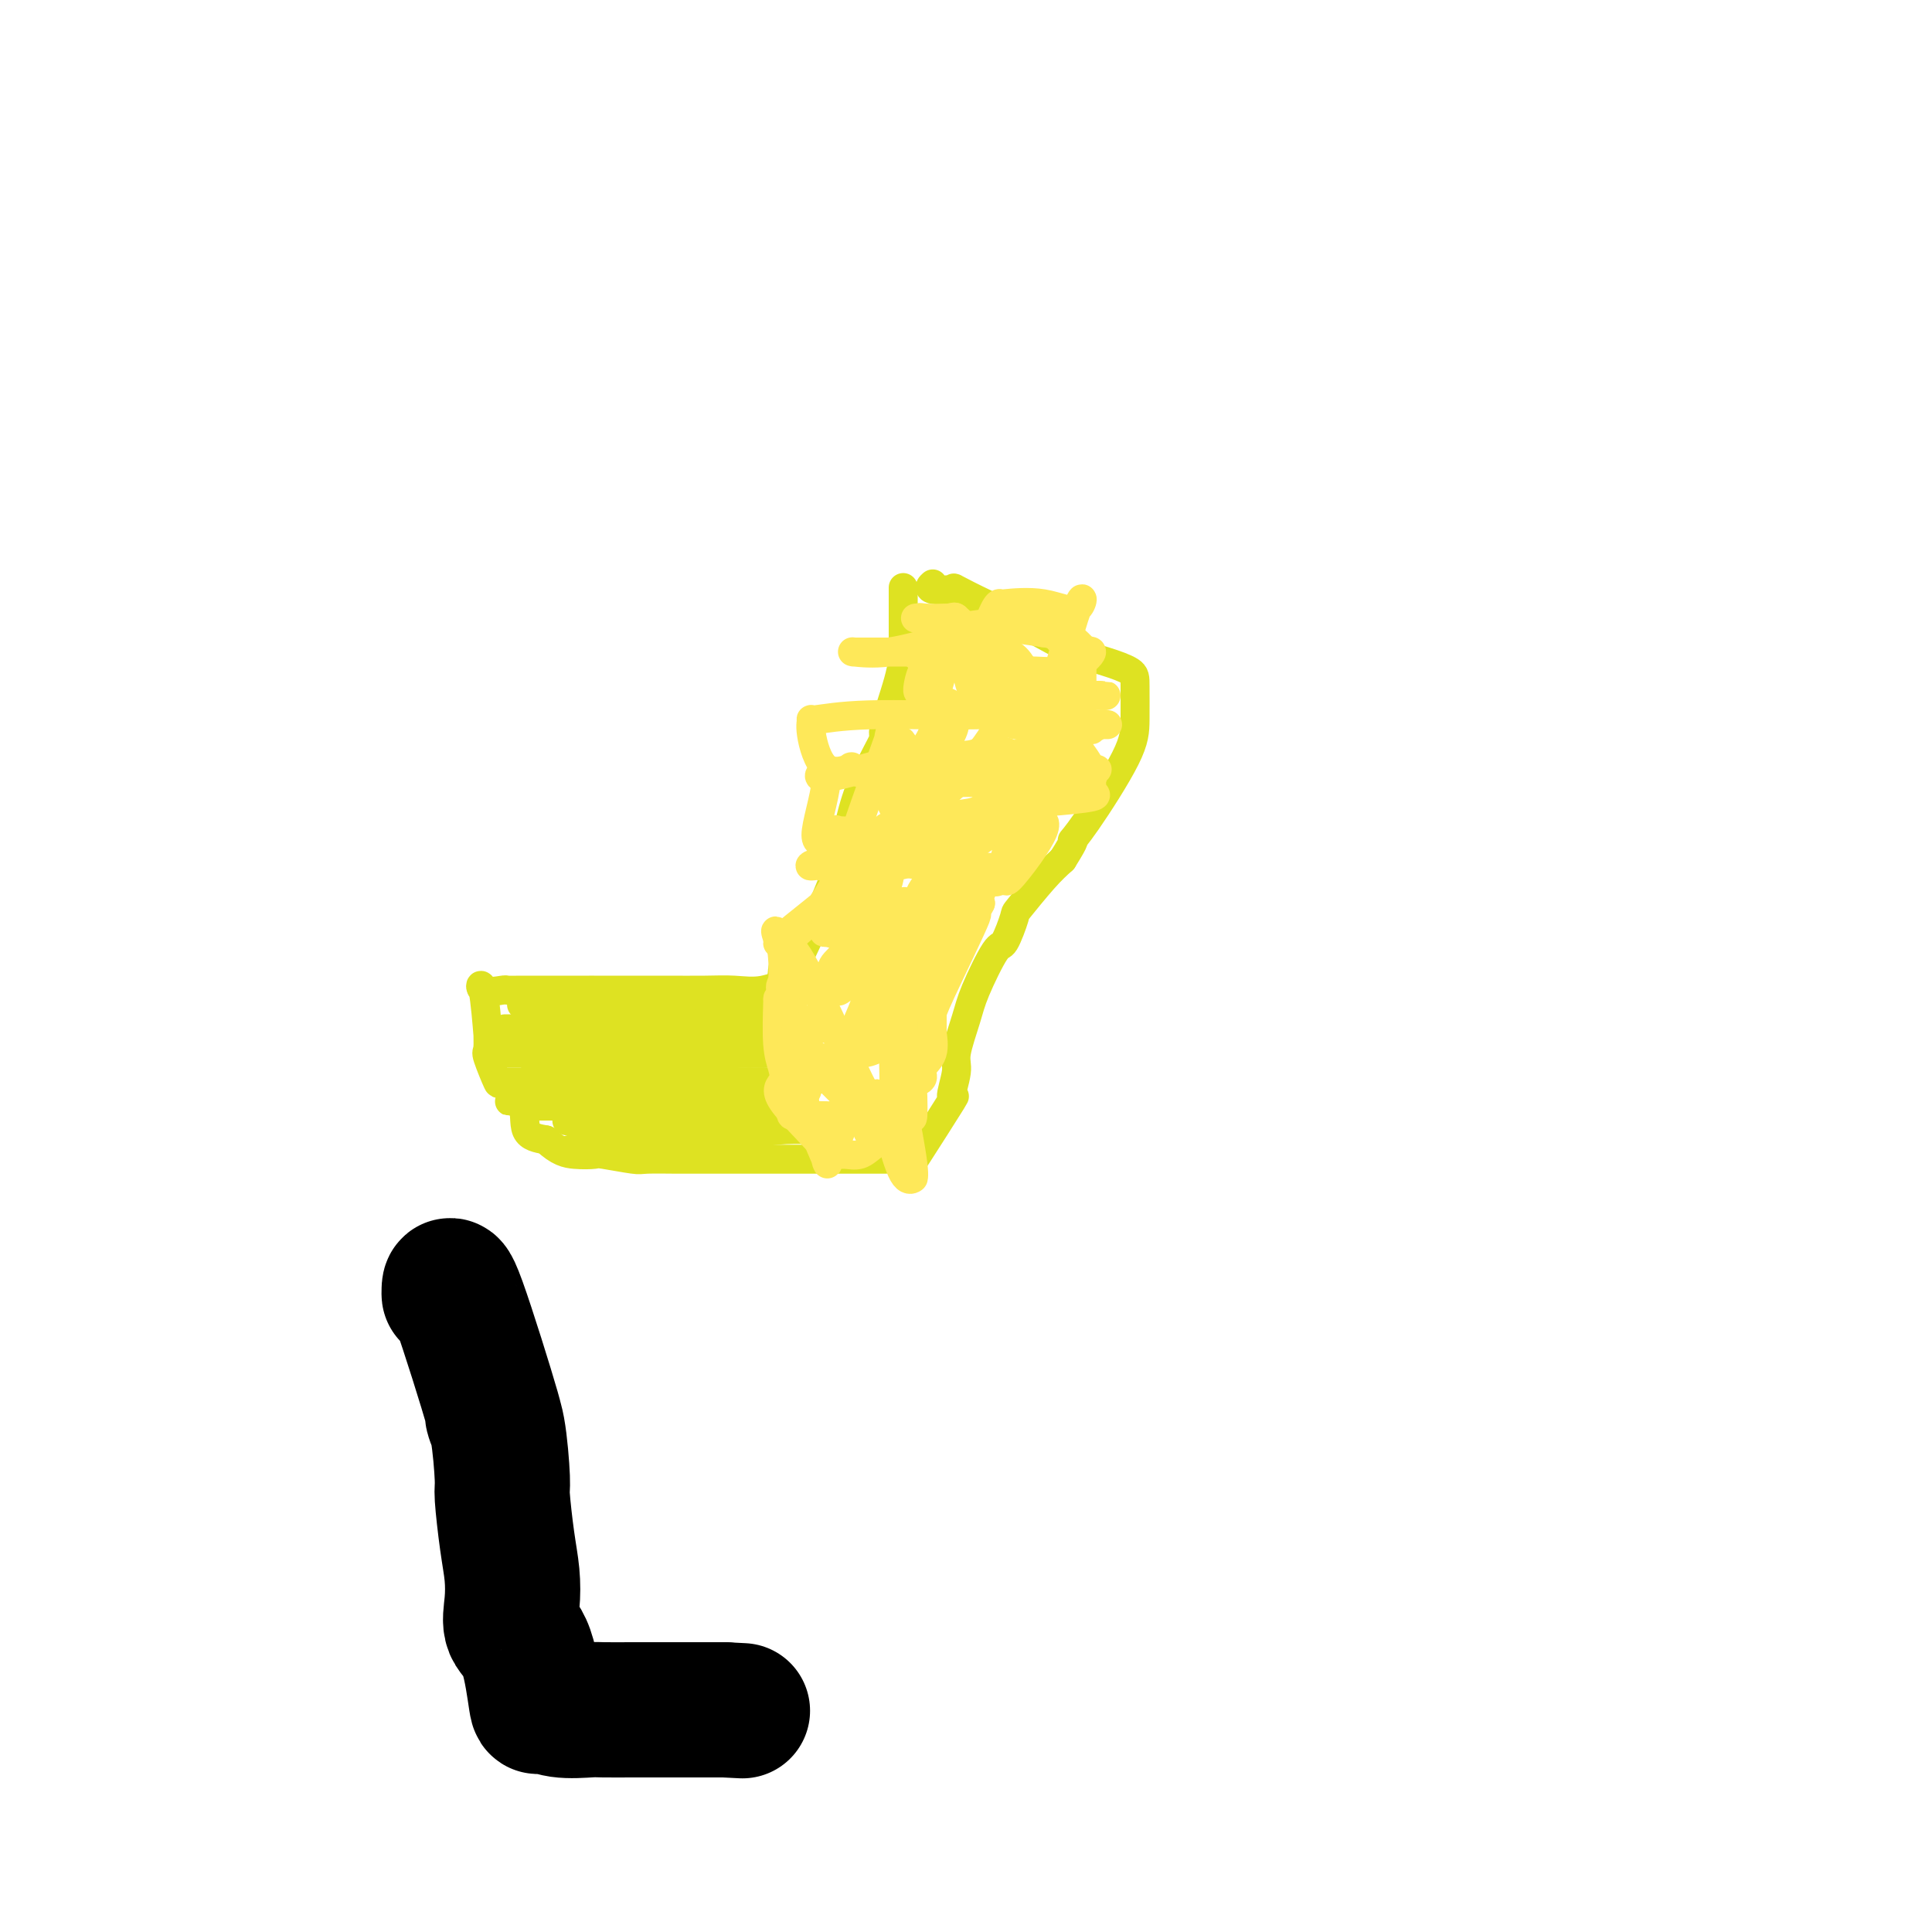 <svg viewBox='0 0 400 400' version='1.1' xmlns='http://www.w3.org/2000/svg' xmlns:xlink='http://www.w3.org/1999/xlink'><g fill='none' stroke='#DEE222' stroke-width='6' stroke-linecap='round' stroke-linejoin='round'><path d='M187,122c0.000,-0.420 0.000,-0.840 0,1c-0.000,1.840 -0.001,5.942 0,8c0.001,2.058 0.002,2.074 0,2c-0.002,-0.074 -0.008,-0.236 0,0c0.008,0.236 0.028,0.871 0,2c-0.028,1.129 -0.104,2.752 -1,6c-0.896,3.248 -2.610,8.120 -3,10c-0.390,1.880 0.545,0.766 0,2c-0.545,1.234 -2.568,4.815 -4,8c-1.432,3.185 -2.272,5.973 -3,9c-0.728,3.027 -1.344,6.295 -2,8c-0.656,1.705 -1.353,1.849 -1,1c0.353,-0.849 1.754,-2.692 0,2c-1.754,4.692 -6.665,15.917 -9,20c-2.335,4.083 -2.096,1.024 -2,0c0.096,-1.024 0.048,-0.012 0,1'/><path d='M162,202c-3.085,8.569 -0.297,4.492 0,3c0.297,-1.492 -1.897,-0.400 -4,0c-2.103,0.400 -4.114,0.107 -6,0c-1.886,-0.107 -3.646,-0.029 -6,0c-2.354,0.029 -5.301,0.008 -8,0c-2.699,-0.008 -5.148,-0.002 -8,0c-2.852,0.002 -6.106,0.001 -7,0c-0.894,-0.001 0.574,-0.001 -1,0c-1.574,0.001 -6.188,0.003 -9,0c-2.812,-0.003 -3.823,-0.010 -5,0c-1.177,0.010 -2.522,0.037 -3,0c-0.478,-0.037 -0.090,-0.140 -1,0c-0.910,0.140 -3.119,0.521 -4,0c-0.881,-0.521 -0.434,-1.945 0,0c0.434,1.945 0.856,7.259 1,9c0.144,1.741 0.010,-0.090 0,0c-0.010,0.090 0.103,2.100 0,3c-0.103,0.900 -0.423,0.689 0,2c0.423,1.311 1.588,4.144 2,5c0.412,0.856 0.069,-0.265 1,0c0.931,0.265 3.135,1.918 4,4c0.865,2.082 0.390,4.595 1,6c0.610,1.405 2.305,1.703 4,2'/><path d='M113,236c2.671,2.532 4.350,2.860 6,3c1.650,0.140 3.271,0.090 4,0c0.729,-0.090 0.566,-0.220 2,0c1.434,0.220 4.465,0.791 6,1c1.535,0.209 1.574,0.056 3,0c1.426,-0.056 4.240,-0.015 6,0c1.760,0.015 2.466,0.004 4,0c1.534,-0.004 3.895,-0.001 5,0c1.105,0.001 0.955,0.000 2,0c1.045,-0.000 3.285,-0.000 7,0c3.715,0.000 8.903,0.000 11,0c2.097,-0.000 1.102,0.000 2,0c0.898,-0.000 3.688,-0.000 6,0c2.312,0.000 4.145,0.001 5,0c0.855,-0.001 0.731,-0.002 1,0c0.269,0.002 0.930,0.008 1,0c0.070,-0.008 -0.452,-0.030 0,0c0.452,0.030 1.878,0.111 3,0c1.122,-0.111 1.941,-0.414 2,0c0.059,0.414 -0.641,1.545 1,-1c1.641,-2.545 5.623,-8.767 7,-11c1.377,-2.233 0.149,-0.476 0,-1c-0.149,-0.524 0.783,-3.329 1,-5c0.217,-1.671 -0.280,-2.208 0,-4c0.280,-1.792 1.336,-4.838 2,-7c0.664,-2.162 0.934,-3.439 2,-6c1.066,-2.561 2.928,-6.404 4,-8c1.072,-1.596 1.354,-0.944 2,-2c0.646,-1.056 1.658,-3.819 2,-5c0.342,-1.181 0.015,-0.779 1,-2c0.985,-1.221 3.281,-4.063 5,-6c1.719,-1.937 2.859,-2.968 4,-4'/><path d='M220,178c3.177,-5.024 2.119,-4.084 2,-4c-0.119,0.084 0.700,-0.687 3,-4c2.300,-3.313 6.080,-9.167 8,-13c1.920,-3.833 1.979,-5.645 2,-8c0.021,-2.355 0.004,-5.253 0,-7c-0.004,-1.747 0.005,-2.341 -1,-3c-1.005,-0.659 -3.024,-1.381 -5,-2c-1.976,-0.619 -3.908,-1.134 -6,-2c-2.092,-0.866 -4.342,-2.083 -6,-3c-1.658,-0.917 -2.722,-1.535 -4,-2c-1.278,-0.465 -2.769,-0.776 -3,-1c-0.231,-0.224 0.799,-0.360 0,-1c-0.799,-0.640 -3.426,-1.783 -6,-3c-2.574,-1.217 -5.096,-2.508 -6,-3c-0.904,-0.492 -0.191,-0.183 -1,0c-0.809,0.183 -3.141,0.242 -4,0c-0.859,-0.242 -0.245,-0.783 0,-1c0.245,-0.217 0.123,-0.108 0,0'/><path d='M109,208c-0.449,0.000 -0.899,0.000 -1,0c-0.101,-0.000 0.145,-0.000 1,0c0.855,0.000 2.318,0.000 4,0c1.682,-0.000 3.582,-0.000 5,0c1.418,0.000 2.354,0.000 3,0c0.646,-0.000 1.003,-0.000 1,0c-0.003,0.000 -0.367,0.000 0,0c0.367,-0.000 1.466,-0.000 2,0c0.534,0.000 0.504,0.000 1,0c0.496,-0.000 1.518,-0.001 2,0c0.482,0.001 0.424,0.003 1,0c0.576,-0.003 1.785,-0.011 3,0c1.215,0.011 2.435,0.041 3,0c0.565,-0.041 0.475,-0.155 1,0c0.525,0.155 1.663,0.577 3,1c1.337,0.423 2.871,0.845 4,1c1.129,0.155 1.854,0.042 3,0c1.146,-0.042 2.713,-0.012 4,0c1.287,0.012 2.292,0.006 3,0c0.708,-0.006 1.118,-0.012 2,0c0.882,0.012 2.238,0.042 3,0c0.762,-0.042 0.932,-0.155 1,0c0.068,0.155 0.034,0.577 0,1'/><path d='M158,211c7.692,0.476 2.422,0.166 0,0c-2.422,-0.166 -1.997,-0.188 -4,0c-2.003,0.188 -6.434,0.586 -10,1c-3.566,0.414 -6.266,0.843 -9,1c-2.734,0.157 -5.501,0.042 -8,0c-2.499,-0.042 -4.731,-0.011 -6,0c-1.269,0.011 -1.575,0.003 -2,0c-0.425,-0.003 -0.969,-0.001 -1,0c-0.031,0.001 0.451,0.000 0,0c-0.451,-0.000 -1.834,-0.000 -3,0c-1.166,0.000 -2.114,0.000 -3,0c-0.886,-0.000 -1.708,-0.000 -2,0c-0.292,0.000 -0.052,0.000 -1,0c-0.948,-0.000 -3.082,-0.000 -4,0c-0.918,0.000 -0.618,0.000 1,0c1.618,-0.000 4.555,-0.000 7,0c2.445,0.000 4.400,0.000 5,0c0.600,-0.000 -0.154,-0.000 1,0c1.154,0.000 4.217,0.000 6,0c1.783,-0.000 2.287,-0.000 3,0c0.713,0.000 1.634,0.000 4,0c2.366,-0.000 6.176,-0.000 8,0c1.824,0.000 1.663,0.000 2,0c0.337,-0.000 1.173,-0.000 2,0c0.827,0.000 1.646,0.000 2,0c0.354,-0.000 0.244,-0.000 1,0c0.756,0.000 2.378,0.000 4,0'/><path d='M151,213c7.014,-0.000 1.549,-0.000 0,0c-1.549,0.000 0.817,0.000 2,0c1.183,-0.000 1.181,-0.000 1,0c-0.181,0.000 -0.542,0.001 0,0c0.542,-0.001 1.988,-0.004 3,0c1.012,0.004 1.589,0.015 2,0c0.411,-0.015 0.655,-0.057 -1,0c-1.655,0.057 -5.211,0.211 -9,0c-3.789,-0.211 -7.812,-0.789 -12,0c-4.188,0.789 -8.542,2.943 -12,4c-3.458,1.057 -6.019,1.015 -7,1c-0.981,-0.015 -0.382,-0.004 -2,0c-1.618,0.004 -5.452,0.001 -7,0c-1.548,-0.001 -0.810,-0.000 -1,0c-0.190,0.000 -1.308,0.000 -2,0c-0.692,-0.000 -0.957,-0.000 -1,0c-0.043,0.000 0.136,0.000 0,0c-0.136,-0.000 -0.586,-0.000 0,0c0.586,0.000 2.209,0.000 4,0c1.791,-0.000 3.752,-0.000 5,0c1.248,0.000 1.785,0.000 4,0c2.215,-0.000 6.107,-0.000 10,0'/><path d='M128,218c4.500,-0.000 4.751,-0.000 6,0c1.249,0.000 3.497,0.000 5,0c1.503,-0.000 2.262,-0.000 3,0c0.738,0.000 1.457,0.000 3,0c1.543,-0.000 3.912,-0.000 6,0c2.088,0.000 3.897,0.000 5,0c1.103,-0.000 1.499,-0.001 2,0c0.501,0.001 1.105,0.003 1,0c-0.105,-0.003 -0.919,-0.011 -1,0c-0.081,0.011 0.572,0.041 0,0c-0.572,-0.041 -2.369,-0.153 -6,0c-3.631,0.153 -9.097,0.570 -12,1c-2.903,0.430 -3.244,0.872 -4,1c-0.756,0.128 -1.928,-0.058 -3,0c-1.072,0.058 -2.046,0.359 -4,1c-1.954,0.641 -4.890,1.622 -7,2c-2.110,0.378 -3.395,0.154 -5,0c-1.605,-0.154 -3.529,-0.237 -5,0c-1.471,0.237 -2.489,0.796 -4,1c-1.511,0.204 -3.515,0.055 -4,0c-0.485,-0.055 0.551,-0.015 1,0c0.449,0.015 0.313,0.004 1,0c0.687,-0.004 2.196,-0.001 5,0c2.804,0.001 6.902,0.001 11,0'/><path d='M122,224c4.479,-0.000 6.676,-0.000 8,0c1.324,0.000 1.774,0.000 3,0c1.226,-0.000 3.229,-0.000 5,0c1.771,0.000 3.309,0.000 6,0c2.691,-0.000 6.536,-0.000 8,0c1.464,0.000 0.547,0.000 1,0c0.453,-0.000 2.275,-0.002 3,0c0.725,0.002 0.351,0.007 2,0c1.649,-0.007 5.320,-0.026 7,0c1.680,0.026 1.369,0.095 2,0c0.631,-0.095 2.203,-0.356 1,0c-1.203,0.356 -5.180,1.329 -9,2c-3.820,0.671 -7.481,1.041 -10,2c-2.519,0.959 -3.895,2.506 -5,3c-1.105,0.494 -1.938,-0.064 -3,0c-1.062,0.064 -2.353,0.749 -3,1c-0.647,0.251 -0.648,0.067 -2,0c-1.352,-0.067 -4.053,-0.018 -6,0c-1.947,0.018 -3.140,0.005 -4,0c-0.860,-0.005 -1.385,-0.001 -2,0c-0.615,0.001 -1.318,0.000 -2,0c-0.682,-0.000 -1.341,-0.000 -2,0'/><path d='M120,232c-4.158,0.146 -2.551,0.011 -1,0c1.551,-0.011 3.048,0.102 8,0c4.952,-0.102 13.360,-0.420 18,-1c4.640,-0.580 5.512,-1.423 8,-2c2.488,-0.577 6.592,-0.887 8,-1c1.408,-0.113 0.118,-0.030 0,0c-0.118,0.030 0.934,0.008 0,0c-0.934,-0.008 -3.855,-0.002 -8,0c-4.145,0.002 -9.515,0.000 -15,0c-5.485,-0.000 -11.086,0.001 -14,0c-2.914,-0.001 -3.141,-0.004 -4,0c-0.859,0.004 -2.350,0.016 -3,0c-0.650,-0.016 -0.458,-0.059 -1,0c-0.542,0.059 -1.819,0.218 -3,0c-1.181,-0.218 -2.266,-0.815 0,-1c2.266,-0.185 7.882,0.041 12,0c4.118,-0.041 6.739,-0.351 11,-1c4.261,-0.649 10.163,-1.638 13,-2c2.837,-0.362 2.610,-0.097 4,0c1.390,0.097 4.397,0.028 5,0c0.603,-0.028 -1.199,-0.014 -3,0'/><path d='M155,224c-2.689,0.000 -7.910,0.000 -11,0c-3.090,-0.000 -4.047,-0.000 -6,0c-1.953,0.000 -4.901,0.001 -6,0c-1.099,-0.001 -0.349,-0.003 -1,0c-0.651,0.003 -2.703,0.012 -4,0c-1.297,-0.012 -1.838,-0.045 -2,0c-0.162,0.045 0.055,0.170 0,0c-0.055,-0.170 -0.381,-0.634 -1,0c-0.619,0.634 -1.532,2.365 -2,3c-0.468,0.635 -0.492,0.174 -1,0c-0.508,-0.174 -1.499,-0.062 -2,0c-0.501,0.062 -0.510,0.073 -1,0c-0.490,-0.073 -1.460,-0.230 -4,0c-2.540,0.230 -6.650,0.846 -8,1c-1.350,0.154 0.061,-0.155 3,0c2.939,0.155 7.406,0.773 9,1c1.594,0.227 0.314,0.061 0,0c-0.314,-0.061 0.339,-0.017 1,0c0.661,0.017 1.331,0.009 2,0'/><path d='M121,229c2.376,0.155 0.816,0.041 -1,0c-1.816,-0.041 -3.890,-0.011 -6,0c-2.110,0.011 -4.258,0.003 -5,0c-0.742,-0.003 -0.078,-0.001 0,0c0.078,0.001 -0.432,0.001 0,0c0.432,-0.001 1.804,-0.001 3,0c1.196,0.001 2.215,0.004 3,0c0.785,-0.004 1.335,-0.016 3,0c1.665,0.016 4.445,0.061 6,0c1.555,-0.061 1.886,-0.228 3,0c1.114,0.228 3.012,0.849 5,1c1.988,0.151 4.068,-0.170 6,0c1.932,0.170 3.717,0.830 6,1c2.283,0.170 5.064,-0.150 7,0c1.936,0.150 3.027,0.772 5,1c1.973,0.228 4.828,0.064 7,0c2.172,-0.064 3.661,-0.027 4,0c0.339,0.027 -0.471,0.044 0,0c0.471,-0.044 2.224,-0.148 3,0c0.776,0.148 0.577,0.547 1,1c0.423,0.453 1.470,0.958 0,1c-1.470,0.042 -5.456,-0.381 -10,0c-4.544,0.381 -9.647,1.564 -13,2c-3.353,0.436 -4.958,0.125 -7,0c-2.042,-0.125 -4.521,-0.062 -7,0'/><path d='M134,236c-6.628,0.574 -5.199,0.010 -6,0c-0.801,-0.010 -3.831,0.536 -6,1c-2.169,0.464 -3.477,0.847 -4,1c-0.523,0.153 -0.262,0.077 0,0'/></g>
<g fill='none' stroke='#FEE859' stroke-width='6' stroke-linecap='round' stroke-linejoin='round'><path d='M161,207c0.026,-0.352 0.052,-0.704 0,1c-0.052,1.704 -0.181,5.465 0,8c0.181,2.535 0.670,3.843 1,5c0.330,1.157 0.499,2.161 0,3c-0.499,0.839 -1.665,1.511 0,4c1.665,2.489 6.163,6.793 8,9c1.837,2.207 1.014,2.317 1,3c-0.014,0.683 0.783,1.939 0,0c-0.783,-1.939 -3.144,-7.074 -4,-10c-0.856,-2.926 -0.205,-3.642 0,-4c0.205,-0.358 -0.036,-0.359 0,-1c0.036,-0.641 0.349,-1.921 0,-4c-0.349,-2.079 -1.362,-4.958 -2,-7c-0.638,-2.042 -0.903,-3.248 -1,-4c-0.097,-0.752 -0.026,-1.048 0,-2c0.026,-0.952 0.007,-2.558 0,-3c-0.007,-0.442 -0.004,0.279 0,1'/><path d='M164,206c-1.083,-5.210 -0.290,-1.235 0,1c0.290,2.235 0.078,2.732 0,4c-0.078,1.268 -0.020,3.309 0,5c0.020,1.691 0.003,3.031 0,5c-0.003,1.969 0.006,4.566 0,6c-0.006,1.434 -0.029,1.705 0,2c0.029,0.295 0.111,0.615 0,1c-0.111,0.385 -0.416,0.834 0,1c0.416,0.166 1.551,0.049 3,0c1.449,-0.049 3.212,-0.029 4,0c0.788,0.029 0.600,0.068 1,0c0.400,-0.068 1.387,-0.241 2,0c0.613,0.241 0.853,0.896 2,1c1.147,0.104 3.202,-0.345 4,0c0.798,0.345 0.337,1.482 0,2c-0.337,0.518 -0.552,0.417 0,0c0.552,-0.417 1.871,-1.149 2,-2c0.129,-0.851 -0.932,-1.822 -4,-8c-3.068,-6.178 -8.142,-17.563 -11,-23c-2.858,-5.437 -3.500,-4.925 -4,-5c-0.500,-0.075 -0.857,-0.736 -1,-1c-0.143,-0.264 -0.071,-0.132 0,0'/><path d='M162,195c-2.786,-5.275 -0.750,0.036 0,2c0.750,1.964 0.216,0.581 0,0c-0.216,-0.581 -0.113,-0.361 0,1c0.113,1.361 0.236,3.863 0,5c-0.236,1.137 -0.832,0.909 0,3c0.832,2.091 3.091,6.500 5,10c1.909,3.500 3.468,6.090 4,7c0.532,0.910 0.038,0.138 0,0c-0.038,-0.138 0.380,0.356 1,1c0.620,0.644 1.444,1.438 2,2c0.556,0.562 0.846,0.892 1,1c0.154,0.108 0.173,-0.006 1,0c0.827,0.006 2.464,0.131 4,0c1.536,-0.131 2.971,-0.518 4,0c1.029,0.518 1.650,1.942 2,2c0.350,0.058 0.428,-1.249 1,1c0.572,2.249 1.637,8.056 2,11c0.363,2.944 0.025,3.026 0,3c-0.025,-0.026 0.262,-0.161 0,0c-0.262,0.161 -1.075,0.617 -2,-1c-0.925,-1.617 -1.963,-5.309 -3,-9'/><path d='M184,234c-1.187,-3.128 -1.653,-5.947 -2,-7c-0.347,-1.053 -0.574,-0.339 -1,0c-0.426,0.339 -1.049,0.304 -1,0c0.049,-0.304 0.772,-0.876 0,0c-0.772,0.876 -3.039,3.201 -4,4c-0.961,0.799 -0.616,0.072 -1,1c-0.384,0.928 -1.496,3.511 -2,5c-0.504,1.489 -0.401,1.884 0,2c0.401,0.116 1.098,-0.048 2,0c0.902,0.048 2.007,0.309 3,0c0.993,-0.309 1.872,-1.186 3,-2c1.128,-0.814 2.504,-1.564 3,-2c0.496,-0.436 0.113,-0.557 0,-1c-0.113,-0.443 0.042,-1.206 0,-1c-0.042,0.206 -0.283,1.381 0,-1c0.283,-2.381 1.091,-8.320 3,-14c1.909,-5.680 4.919,-11.103 6,-14c1.081,-2.897 0.231,-3.268 0,-4c-0.231,-0.732 0.156,-1.826 0,-2c-0.156,-0.174 -0.854,0.572 0,-1c0.854,-1.572 3.260,-5.463 4,-7c0.740,-1.537 -0.185,-0.722 1,-2c1.185,-1.278 4.482,-4.651 6,-6c1.518,-1.349 1.259,-0.675 1,0'/><path d='M205,182c2.039,-2.368 1.137,-0.788 1,0c-0.137,0.788 0.491,0.784 1,0c0.509,-0.784 0.901,-2.348 1,-3c0.099,-0.652 -0.093,-0.392 0,-1c0.093,-0.608 0.471,-2.083 1,-3c0.529,-0.917 1.211,-1.276 2,-3c0.789,-1.724 1.687,-4.813 2,-6c0.313,-1.187 0.041,-0.474 0,-1c-0.041,-0.526 0.150,-2.292 0,-3c-0.150,-0.708 -0.641,-0.358 0,-1c0.641,-0.642 2.414,-2.278 3,-4c0.586,-1.722 -0.015,-3.532 0,-4c0.015,-0.468 0.645,0.405 1,0c0.355,-0.405 0.435,-2.088 1,-3c0.565,-0.912 1.616,-1.051 2,-1c0.384,0.051 0.102,0.293 0,0c-0.102,-0.293 -0.023,-1.121 0,-1c0.023,0.121 -0.012,1.190 0,3c0.012,1.810 0.069,4.362 0,5c-0.069,0.638 -0.264,-0.638 -2,3c-1.736,3.638 -5.012,12.192 -7,16c-1.988,3.808 -2.689,2.871 -4,4c-1.311,1.129 -3.232,4.322 -4,6c-0.768,1.678 -0.384,1.839 0,2'/><path d='M203,187c-2.464,4.644 -0.124,0.753 -1,3c-0.876,2.247 -4.967,10.631 -7,15c-2.033,4.369 -2.010,4.722 -2,5c0.010,0.278 0.005,0.479 0,1c-0.005,0.521 -0.009,1.361 0,2c0.009,0.639 0.031,1.078 0,1c-0.031,-0.078 -0.116,-0.673 0,0c0.116,0.673 0.434,2.614 0,4c-0.434,1.386 -1.619,2.217 -2,3c-0.381,0.783 0.042,1.517 0,2c-0.042,0.483 -0.548,0.716 -1,1c-0.452,0.284 -0.850,0.619 -1,1c-0.150,0.381 -0.050,0.809 0,2c0.050,1.191 0.052,3.144 0,4c-0.052,0.856 -0.158,0.615 -1,0c-0.842,-0.615 -2.422,-1.604 -3,-2c-0.578,-0.396 -0.155,-0.199 0,-2c0.155,-1.801 0.042,-5.600 0,-8c-0.042,-2.400 -0.012,-3.400 0,-5c0.012,-1.600 0.006,-3.800 0,-6'/><path d='M185,208c-0.066,-4.622 -0.232,-5.677 0,-8c0.232,-2.323 0.862,-5.914 2,-8c1.138,-2.086 2.786,-2.667 3,-4c0.214,-1.333 -1.004,-3.417 6,-9c7.004,-5.583 22.231,-14.666 28,-18c5.769,-3.334 2.080,-0.918 1,0c-1.080,0.918 0.451,0.340 1,0c0.549,-0.340 0.118,-0.441 0,0c-0.118,0.441 0.077,1.426 0,2c-0.077,0.574 -0.427,0.739 0,1c0.427,0.261 1.631,0.620 0,1c-1.631,0.380 -6.097,0.782 -9,1c-2.903,0.218 -4.243,0.251 -5,0c-0.757,-0.251 -0.931,-0.786 -1,0c-0.069,0.786 -0.035,2.893 0,5'/><path d='M211,171c-7.977,2.354 -27.420,5.738 -35,7c-7.580,1.262 -3.297,0.402 -2,0c1.297,-0.402 -0.392,-0.347 -1,0c-0.608,0.347 -0.137,0.986 0,1c0.137,0.014 -0.062,-0.596 0,0c0.062,0.596 0.384,2.397 1,3c0.616,0.603 1.526,0.007 2,0c0.474,-0.007 0.512,0.575 2,0c1.488,-0.575 4.425,-2.307 6,-3c1.575,-0.693 1.787,-0.346 2,0'/><path d='M186,179c2.297,-0.435 2.039,-0.023 4,0c1.961,0.023 6.140,-0.343 10,0c3.860,0.343 7.400,1.394 9,0c1.600,-1.394 1.262,-5.232 2,-10c0.738,-4.768 2.554,-10.465 5,-19c2.446,-8.535 5.521,-19.909 7,-24c1.479,-4.091 1.361,-0.901 0,0c-1.361,0.901 -3.966,-0.487 -7,-1c-3.034,-0.513 -6.498,-0.152 -8,0c-1.502,0.152 -1.042,0.093 -1,0c0.042,-0.093 -0.332,-0.222 -1,1c-0.668,1.222 -1.628,3.795 -2,5c-0.372,1.205 -0.156,1.043 0,1c0.156,-0.043 0.251,0.035 0,1c-0.251,0.965 -0.850,2.817 -1,4c-0.150,1.183 0.149,1.696 0,2c-0.149,0.304 -0.744,0.398 -1,0c-0.256,-0.398 -0.172,-1.288 0,0c0.172,1.288 0.431,4.754 0,5c-0.431,0.246 -1.553,-2.729 -2,-6c-0.447,-3.271 -0.220,-6.838 0,-8c0.220,-1.162 0.432,0.081 0,0c-0.432,-0.081 -1.507,-1.486 -2,-2c-0.493,-0.514 -0.402,-0.138 -2,0c-1.598,0.138 -4.885,0.040 -6,0c-1.115,-0.040 -0.057,-0.020 1,0'/><path d='M191,128c-1.320,-0.310 -0.121,-0.085 1,0c1.121,0.085 2.164,0.029 3,0c0.836,-0.029 1.463,-0.030 2,0c0.537,0.030 0.982,0.092 1,0c0.018,-0.092 -0.392,-0.339 0,0c0.392,0.339 1.585,1.265 3,3c1.415,1.735 3.051,4.280 4,5c0.949,0.720 1.211,-0.386 2,0c0.789,0.386 2.103,2.265 3,3c0.897,0.735 1.375,0.326 3,1c1.625,0.674 4.397,2.429 6,3c1.603,0.571 2.038,-0.043 3,0c0.962,0.043 2.452,0.743 3,1c0.548,0.257 0.153,0.072 1,0c0.847,-0.072 2.936,-0.030 3,0c0.064,0.030 -1.897,0.048 -3,0c-1.103,-0.048 -1.348,-0.163 -3,0c-1.652,0.163 -4.712,0.605 -7,0c-2.288,-0.605 -3.804,-2.257 -5,-4c-1.196,-1.743 -2.072,-3.577 -4,-5c-1.928,-1.423 -4.907,-2.435 -6,-3c-1.093,-0.565 -0.301,-0.685 0,-1c0.301,-0.315 0.112,-0.827 0,-1c-0.112,-0.173 -0.145,-0.008 1,0c1.145,0.008 3.470,-0.141 6,0c2.530,0.141 5.265,0.570 8,1'/><path d='M216,131c2.972,0.257 2.903,1.400 4,2c1.097,0.600 3.361,0.658 4,1c0.639,0.342 -0.347,0.968 0,1c0.347,0.032 2.026,-0.528 2,0c-0.026,0.528 -1.759,2.145 -3,3c-1.241,0.855 -1.992,0.947 -3,1c-1.008,0.053 -2.273,0.067 -4,0c-1.727,-0.067 -3.917,-0.214 -5,0c-1.083,0.214 -1.059,0.790 -2,0c-0.941,-0.790 -2.848,-2.944 -4,-4c-1.152,-1.056 -1.551,-1.013 -2,-1c-0.449,0.013 -0.948,-0.005 -1,0c-0.052,0.005 0.344,0.031 0,0c-0.344,-0.031 -1.428,-0.119 -2,0c-0.572,0.119 -0.634,0.445 -1,0c-0.366,-0.445 -1.037,-1.662 -2,0c-0.963,1.662 -2.219,6.204 -3,9c-0.781,2.796 -1.089,3.847 -1,5c0.089,1.153 0.574,2.408 0,4c-0.574,1.592 -2.208,3.520 -3,5c-0.792,1.480 -0.742,2.510 -1,3c-0.258,0.490 -0.824,0.440 -1,1c-0.176,0.560 0.038,1.731 2,0c1.962,-1.731 5.671,-6.362 7,-9c1.329,-2.638 0.276,-3.281 0,-4c-0.276,-0.719 0.225,-1.512 0,-2c-0.225,-0.488 -1.176,-0.670 -2,-1c-0.824,-0.330 -1.521,-0.809 -2,-1c-0.479,-0.191 -0.739,-0.096 -1,0'/><path d='M192,144c-1.268,-1.213 -1.937,-0.247 -2,-1c-0.063,-0.753 0.478,-3.225 1,-4c0.522,-0.775 1.023,0.147 1,0c-0.023,-0.147 -0.569,-1.362 -1,-2c-0.431,-0.638 -0.746,-0.699 -1,-1c-0.254,-0.301 -0.447,-0.841 0,-1c0.447,-0.159 1.533,0.065 3,0c1.467,-0.065 3.314,-0.418 5,1c1.686,1.418 3.210,4.606 4,6c0.790,1.394 0.846,0.994 1,1c0.154,0.006 0.404,0.418 1,1c0.596,0.582 1.536,1.333 2,2c0.464,0.667 0.450,1.251 1,2c0.550,0.749 1.663,1.665 3,2c1.337,0.335 2.899,0.090 4,0c1.101,-0.090 1.740,-0.024 3,0c1.260,0.024 3.142,0.006 4,0c0.858,-0.006 0.693,-0.002 1,0c0.307,0.002 1.088,0.000 2,0c0.912,-0.000 1.956,-0.000 3,0'/><path d='M227,150c3.109,0.016 2.381,0.057 2,0c-0.381,-0.057 -0.414,-0.211 -1,0c-0.586,0.211 -1.724,0.789 -2,1c-0.276,0.211 0.310,0.057 0,0c-0.310,-0.057 -1.517,-0.016 -3,0c-1.483,0.016 -3.241,0.008 -5,0'/><path d='M218,151c-3.803,-1.480 -8.812,-5.680 -11,-8c-2.188,-2.320 -1.555,-2.758 -2,-4c-0.445,-1.242 -1.967,-3.287 -2,-4c-0.033,-0.713 1.424,-0.095 3,0c1.576,0.095 3.270,-0.332 5,2c1.730,2.332 3.495,7.422 5,11c1.505,3.578 2.750,5.645 4,7c1.250,1.355 2.504,1.999 3,2c0.496,0.001 0.234,-0.641 1,0c0.766,0.641 2.559,2.564 0,-1c-2.559,-3.564 -9.470,-12.615 -14,-17c-4.530,-4.385 -6.678,-4.103 -8,-4c-1.322,0.103 -1.819,0.028 -2,0c-0.181,-0.028 -0.045,-0.007 0,0c0.045,0.007 -0.001,0.002 -2,0c-1.999,-0.002 -5.952,-0.001 -10,0c-4.048,0.001 -8.191,0.002 -10,0c-1.809,-0.002 -1.284,-0.008 -1,0c0.284,0.008 0.327,0.030 0,0c-0.327,-0.030 -1.023,-0.113 0,0c1.023,0.113 3.766,0.423 7,0c3.234,-0.423 6.960,-1.577 9,-2c2.040,-0.423 2.395,-0.114 3,0c0.605,0.114 1.458,0.033 2,0c0.542,-0.033 0.771,-0.016 1,0'/><path d='M199,133c2.709,-0.697 -1.020,-1.440 -3,-2c-1.980,-0.560 -2.211,-0.936 -2,-1c0.211,-0.064 0.865,0.183 3,0c2.135,-0.183 5.753,-0.798 8,-1c2.247,-0.202 3.124,0.009 4,0c0.876,-0.009 1.751,-0.237 4,0c2.249,0.237 5.870,0.940 7,1c1.130,0.060 -0.233,-0.521 0,0c0.233,0.521 2.062,2.146 3,3c0.938,0.854 0.983,0.936 1,3c0.017,2.064 0.004,6.108 0,8c-0.004,1.892 0.002,1.630 0,2c-0.002,0.370 -0.010,1.370 0,2c0.010,0.630 0.040,0.890 0,1c-0.040,0.110 -0.149,0.070 -1,0c-0.851,-0.070 -2.445,-0.170 -3,0c-0.555,0.170 -0.070,0.611 0,1c0.070,0.389 -0.274,0.727 -1,0c-0.726,-0.727 -1.835,-2.521 -4,-4c-2.165,-1.479 -5.387,-2.645 -7,-3c-1.613,-0.355 -1.616,0.101 -2,0c-0.384,-0.101 -1.148,-0.759 -1,-1c0.148,-0.241 1.208,-0.065 2,0c0.792,0.065 1.316,0.017 3,0c1.684,-0.017 4.529,-0.004 6,0c1.471,0.004 1.568,0.000 2,0c0.432,-0.000 1.199,0.003 1,0c-0.199,-0.003 -1.363,-0.011 -3,0c-1.637,0.011 -3.749,0.041 -5,0c-1.251,-0.041 -1.643,-0.155 -2,0c-0.357,0.155 -0.678,0.577 -1,1'/><path d='M208,143c-1.159,1.080 1.443,3.279 -3,10c-4.443,6.721 -15.933,17.965 -25,26c-9.067,8.035 -15.712,12.860 -18,15c-2.288,2.140 -0.221,1.594 2,0c2.221,-1.594 4.595,-4.238 7,-8c2.405,-3.762 4.841,-8.644 7,-11c2.159,-2.356 4.042,-2.186 6,-3c1.958,-0.814 3.989,-2.611 5,-4c1.011,-1.389 1.000,-2.371 1,-2c0.000,0.371 0.012,2.096 0,3c-0.012,0.904 -0.046,0.988 0,2c0.046,1.012 0.172,2.952 1,1c0.828,-1.952 2.359,-7.796 3,-10c0.641,-2.204 0.391,-0.769 0,-1c-0.391,-0.231 -0.925,-2.129 -1,-3c-0.075,-0.871 0.307,-0.716 0,-1c-0.307,-0.284 -1.303,-1.008 -6,0c-4.697,1.008 -13.095,3.749 -16,4c-2.905,0.251 -0.316,-1.986 0,0c0.316,1.986 -1.642,8.195 -2,11c-0.358,2.805 0.882,2.205 2,3c1.118,0.795 2.114,2.986 5,4c2.886,1.014 7.662,0.850 11,0c3.338,-0.850 5.240,-2.386 6,-4c0.760,-1.614 0.380,-3.307 0,-5'/><path d='M193,170c-0.036,-2.172 -0.126,-5.100 0,-7c0.126,-1.900 0.469,-2.770 0,-3c-0.469,-0.230 -1.750,0.181 -3,-1c-1.250,-1.181 -2.468,-3.954 -3,-5c-0.532,-1.046 -0.377,-0.363 -1,0c-0.623,0.363 -2.022,0.407 -2,-1c0.022,-1.407 1.466,-4.266 0,0c-1.466,4.266 -5.843,15.657 -8,23c-2.157,7.343 -2.095,10.640 -2,13c0.095,2.360 0.222,3.785 0,2c-0.222,-1.785 -0.793,-6.780 -1,-10c-0.207,-3.220 -0.049,-4.666 0,-6c0.049,-1.334 -0.011,-2.558 0,-3c0.011,-0.442 0.092,-0.103 0,0c-0.092,0.103 -0.356,-0.028 1,0c1.356,0.028 4.333,0.217 6,1c1.667,0.783 2.022,2.162 4,2c1.978,-0.162 5.577,-1.864 7,-4c1.423,-2.136 0.670,-4.707 2,-7c1.330,-2.293 4.744,-4.306 8,-5c3.256,-0.694 6.354,-0.067 8,0c1.646,0.067 1.842,-0.427 2,-1c0.158,-0.573 0.280,-1.226 1,0c0.720,1.226 2.040,4.330 1,7c-1.040,2.670 -4.440,4.906 -6,6c-1.560,1.094 -1.280,1.047 -1,1'/><path d='M206,172c-3.004,1.075 -7.013,0.262 -9,0c-1.987,-0.262 -1.952,0.028 -2,0c-0.048,-0.028 -0.180,-0.374 0,-1c0.180,-0.626 0.672,-1.533 2,-2c1.328,-0.467 3.492,-0.493 5,-1c1.508,-0.507 2.360,-1.495 3,-2c0.640,-0.505 1.067,-0.528 2,-1c0.933,-0.472 2.373,-1.395 3,-2c0.627,-0.605 0.441,-0.894 0,-1c-0.441,-0.106 -1.137,-0.030 -3,0c-1.863,0.030 -4.891,0.014 -8,0c-3.109,-0.014 -6.297,-0.026 -9,0c-2.703,0.026 -4.920,0.092 -6,0c-1.080,-0.092 -1.023,-0.340 -1,-1c0.023,-0.660 0.013,-1.732 0,-2c-0.013,-0.268 -0.027,0.267 0,0c0.027,-0.267 0.096,-1.336 0,-2c-0.096,-0.664 -0.356,-0.924 1,-1c1.356,-0.076 4.329,0.033 6,0c1.671,-0.033 2.041,-0.208 4,0c1.959,0.208 5.509,0.798 8,0c2.491,-0.798 3.924,-2.985 1,0c-2.924,2.985 -10.205,11.143 -17,16c-6.795,4.857 -13.103,6.415 -16,7c-2.897,0.585 -2.381,0.198 -2,0c0.381,-0.198 0.629,-0.207 1,0c0.371,0.207 0.865,0.630 3,0c2.135,-0.630 5.913,-2.313 8,-4c2.087,-1.687 2.485,-3.377 4,-4c1.515,-0.623 4.147,-0.178 5,0c0.853,0.178 -0.074,0.089 -1,0'/><path d='M188,171c0.082,1.791 -8.714,10.269 -13,15c-4.286,4.731 -4.062,5.716 -4,6c0.062,0.284 -0.037,-0.133 0,0c0.037,0.133 0.210,0.814 0,1c-0.210,0.186 -0.803,-0.124 0,0c0.803,0.124 3.002,0.682 4,1c0.998,0.318 0.797,0.397 1,1c0.203,0.603 0.812,1.730 1,2c0.188,0.270 -0.046,-0.315 0,0c0.046,0.315 0.372,1.532 0,3c-0.372,1.468 -1.442,3.187 -2,4c-0.558,0.813 -0.606,0.722 -1,1c-0.394,0.278 -1.135,0.927 0,-3c1.135,-3.927 4.147,-12.428 6,-17c1.853,-4.572 2.547,-5.215 3,-6c0.453,-0.785 0.664,-1.713 1,-1c0.336,0.713 0.796,3.067 -1,7c-1.796,3.933 -5.850,9.446 -8,12c-2.150,2.554 -2.398,2.150 -3,4c-0.602,1.850 -1.559,5.955 -2,8c-0.441,2.045 -0.366,2.031 -1,2c-0.634,-0.031 -1.977,-0.079 0,1c1.977,1.079 7.276,3.286 10,0c2.724,-3.286 2.875,-12.066 4,-17c1.125,-4.934 3.226,-6.021 4,-7c0.774,-0.979 0.221,-1.851 0,-1c-0.221,0.851 -0.111,3.426 0,6'/><path d='M187,193c-0.645,2.754 -2.258,7.140 -3,10c-0.742,2.860 -0.615,4.194 -2,6c-1.385,1.806 -4.283,4.083 -6,6c-1.717,1.917 -2.255,3.475 -3,4c-0.745,0.525 -1.699,0.017 -2,0c-0.301,-0.017 0.049,0.456 0,1c-0.049,0.544 -0.497,1.158 2,-2c2.497,-3.158 7.940,-10.089 10,-12c2.060,-1.911 0.737,1.198 4,-1c3.263,-2.198 11.112,-9.704 13,-13c1.888,-3.296 -2.185,-2.383 -5,-1c-2.815,1.383 -4.370,3.237 -6,5c-1.630,1.763 -3.334,3.435 -5,5c-1.666,1.565 -3.295,3.023 -4,4c-0.705,0.977 -0.485,1.473 -1,3c-0.515,1.527 -1.765,4.086 -2,5c-0.235,0.914 0.544,0.185 0,1c-0.544,0.815 -2.411,3.174 -3,4c-0.589,0.826 0.100,0.118 1,0c0.900,-0.118 2.012,0.352 4,0c1.988,-0.352 4.852,-1.527 8,-7c3.148,-5.473 6.578,-15.243 8,-20c1.422,-4.757 0.835,-4.502 1,-5c0.165,-0.498 1.083,-1.749 2,-3'/><path d='M198,183c2.377,-4.557 2.820,-1.949 3,-1c0.180,0.949 0.099,0.240 1,0c0.901,-0.240 2.785,-0.011 4,0c1.215,0.011 1.763,-0.197 2,0c0.237,0.197 0.165,0.799 1,0c0.835,-0.799 2.578,-2.999 4,-5c1.422,-2.001 2.525,-3.802 3,-5c0.475,-1.198 0.323,-1.793 0,-2c-0.323,-0.207 -0.817,-0.028 -1,0c-0.183,0.028 -0.054,-0.097 0,-1c0.054,-0.903 0.033,-2.585 0,-3c-0.033,-0.415 -0.079,0.436 0,0c0.079,-0.436 0.282,-2.160 1,-3c0.718,-0.840 1.949,-0.795 3,-1c1.051,-0.205 1.921,-0.661 3,-1c1.079,-0.339 2.368,-0.561 3,-1c0.632,-0.439 0.609,-1.094 1,-1c0.391,0.094 1.196,0.938 0,0c-1.196,-0.938 -4.395,-3.659 -6,-6c-1.605,-2.341 -1.617,-4.303 -4,-5c-2.383,-0.697 -7.138,-0.130 -14,0c-6.862,0.130 -15.833,-0.177 -22,0c-6.167,0.177 -9.532,0.839 -11,1c-1.468,0.161 -1.040,-0.178 -1,0c0.040,0.178 -0.309,0.875 0,3c0.309,2.125 1.276,5.680 3,7c1.724,1.320 4.204,0.405 5,0c0.796,-0.405 -0.093,-0.301 0,0c0.093,0.301 1.170,0.800 2,1c0.830,0.200 1.415,0.100 2,0'/><path d='M180,160c2.177,0.164 3.118,0.073 4,0c0.882,-0.073 1.703,-0.128 2,0c0.297,0.128 0.069,0.438 0,1c-0.069,0.562 0.019,1.376 0,3c-0.019,1.624 -0.146,4.057 0,5c0.146,0.943 0.563,0.397 2,0c1.437,-0.397 3.892,-0.645 5,-1c1.108,-0.355 0.869,-0.817 0,-1c-0.869,-0.183 -2.368,-0.086 -4,0c-1.632,0.086 -3.398,0.160 -4,0c-0.602,-0.160 -0.039,-0.554 1,0c1.039,0.554 2.554,2.058 6,0c3.446,-2.058 8.822,-7.676 12,-10c3.178,-2.324 4.157,-1.354 5,-1c0.843,0.354 1.550,0.092 2,0c0.450,-0.092 0.642,-0.014 1,0c0.358,0.014 0.880,-0.036 1,0c0.120,0.036 -0.164,0.157 0,0c0.164,-0.157 0.776,-0.592 1,0c0.224,0.592 0.060,2.210 0,3c-0.060,0.790 -0.016,0.751 0,1c0.016,0.249 0.005,0.785 0,1c-0.005,0.215 -0.002,0.107 0,0'/></g>
<g fill='none' stroke='#000000' stroke-width='28' stroke-linecap='round' stroke-linejoin='round'><path d='M93,268c-0.013,-0.102 -0.025,-0.204 0,-1c0.025,-0.796 0.088,-2.287 2,3c1.912,5.287 5.674,17.350 7,22c1.326,4.650 0.214,1.887 0,1c-0.214,-0.887 0.468,0.102 1,3c0.532,2.898 0.914,7.705 1,10c0.086,2.295 -0.123,2.078 0,4c0.123,1.922 0.578,5.984 1,9c0.422,3.016 0.810,4.985 1,7c0.190,2.015 0.182,4.076 0,6c-0.182,1.924 -0.537,3.710 0,5c0.537,1.290 1.965,2.083 3,5c1.035,2.917 1.677,7.959 2,10c0.323,2.041 0.326,1.083 1,1c0.674,-0.083 2.018,0.710 4,1c1.982,0.290 4.603,0.078 6,0c1.397,-0.078 1.570,-0.021 3,0c1.430,0.021 4.115,0.006 6,0c1.885,-0.006 2.969,-0.001 6,0c3.031,0.001 8.008,0.000 10,0c1.992,-0.000 0.998,-0.000 1,0c0.002,0.000 1.001,0.000 2,0'/><path d='M150,354c6.500,0.333 3.250,0.167 0,0'/></g>
</svg>